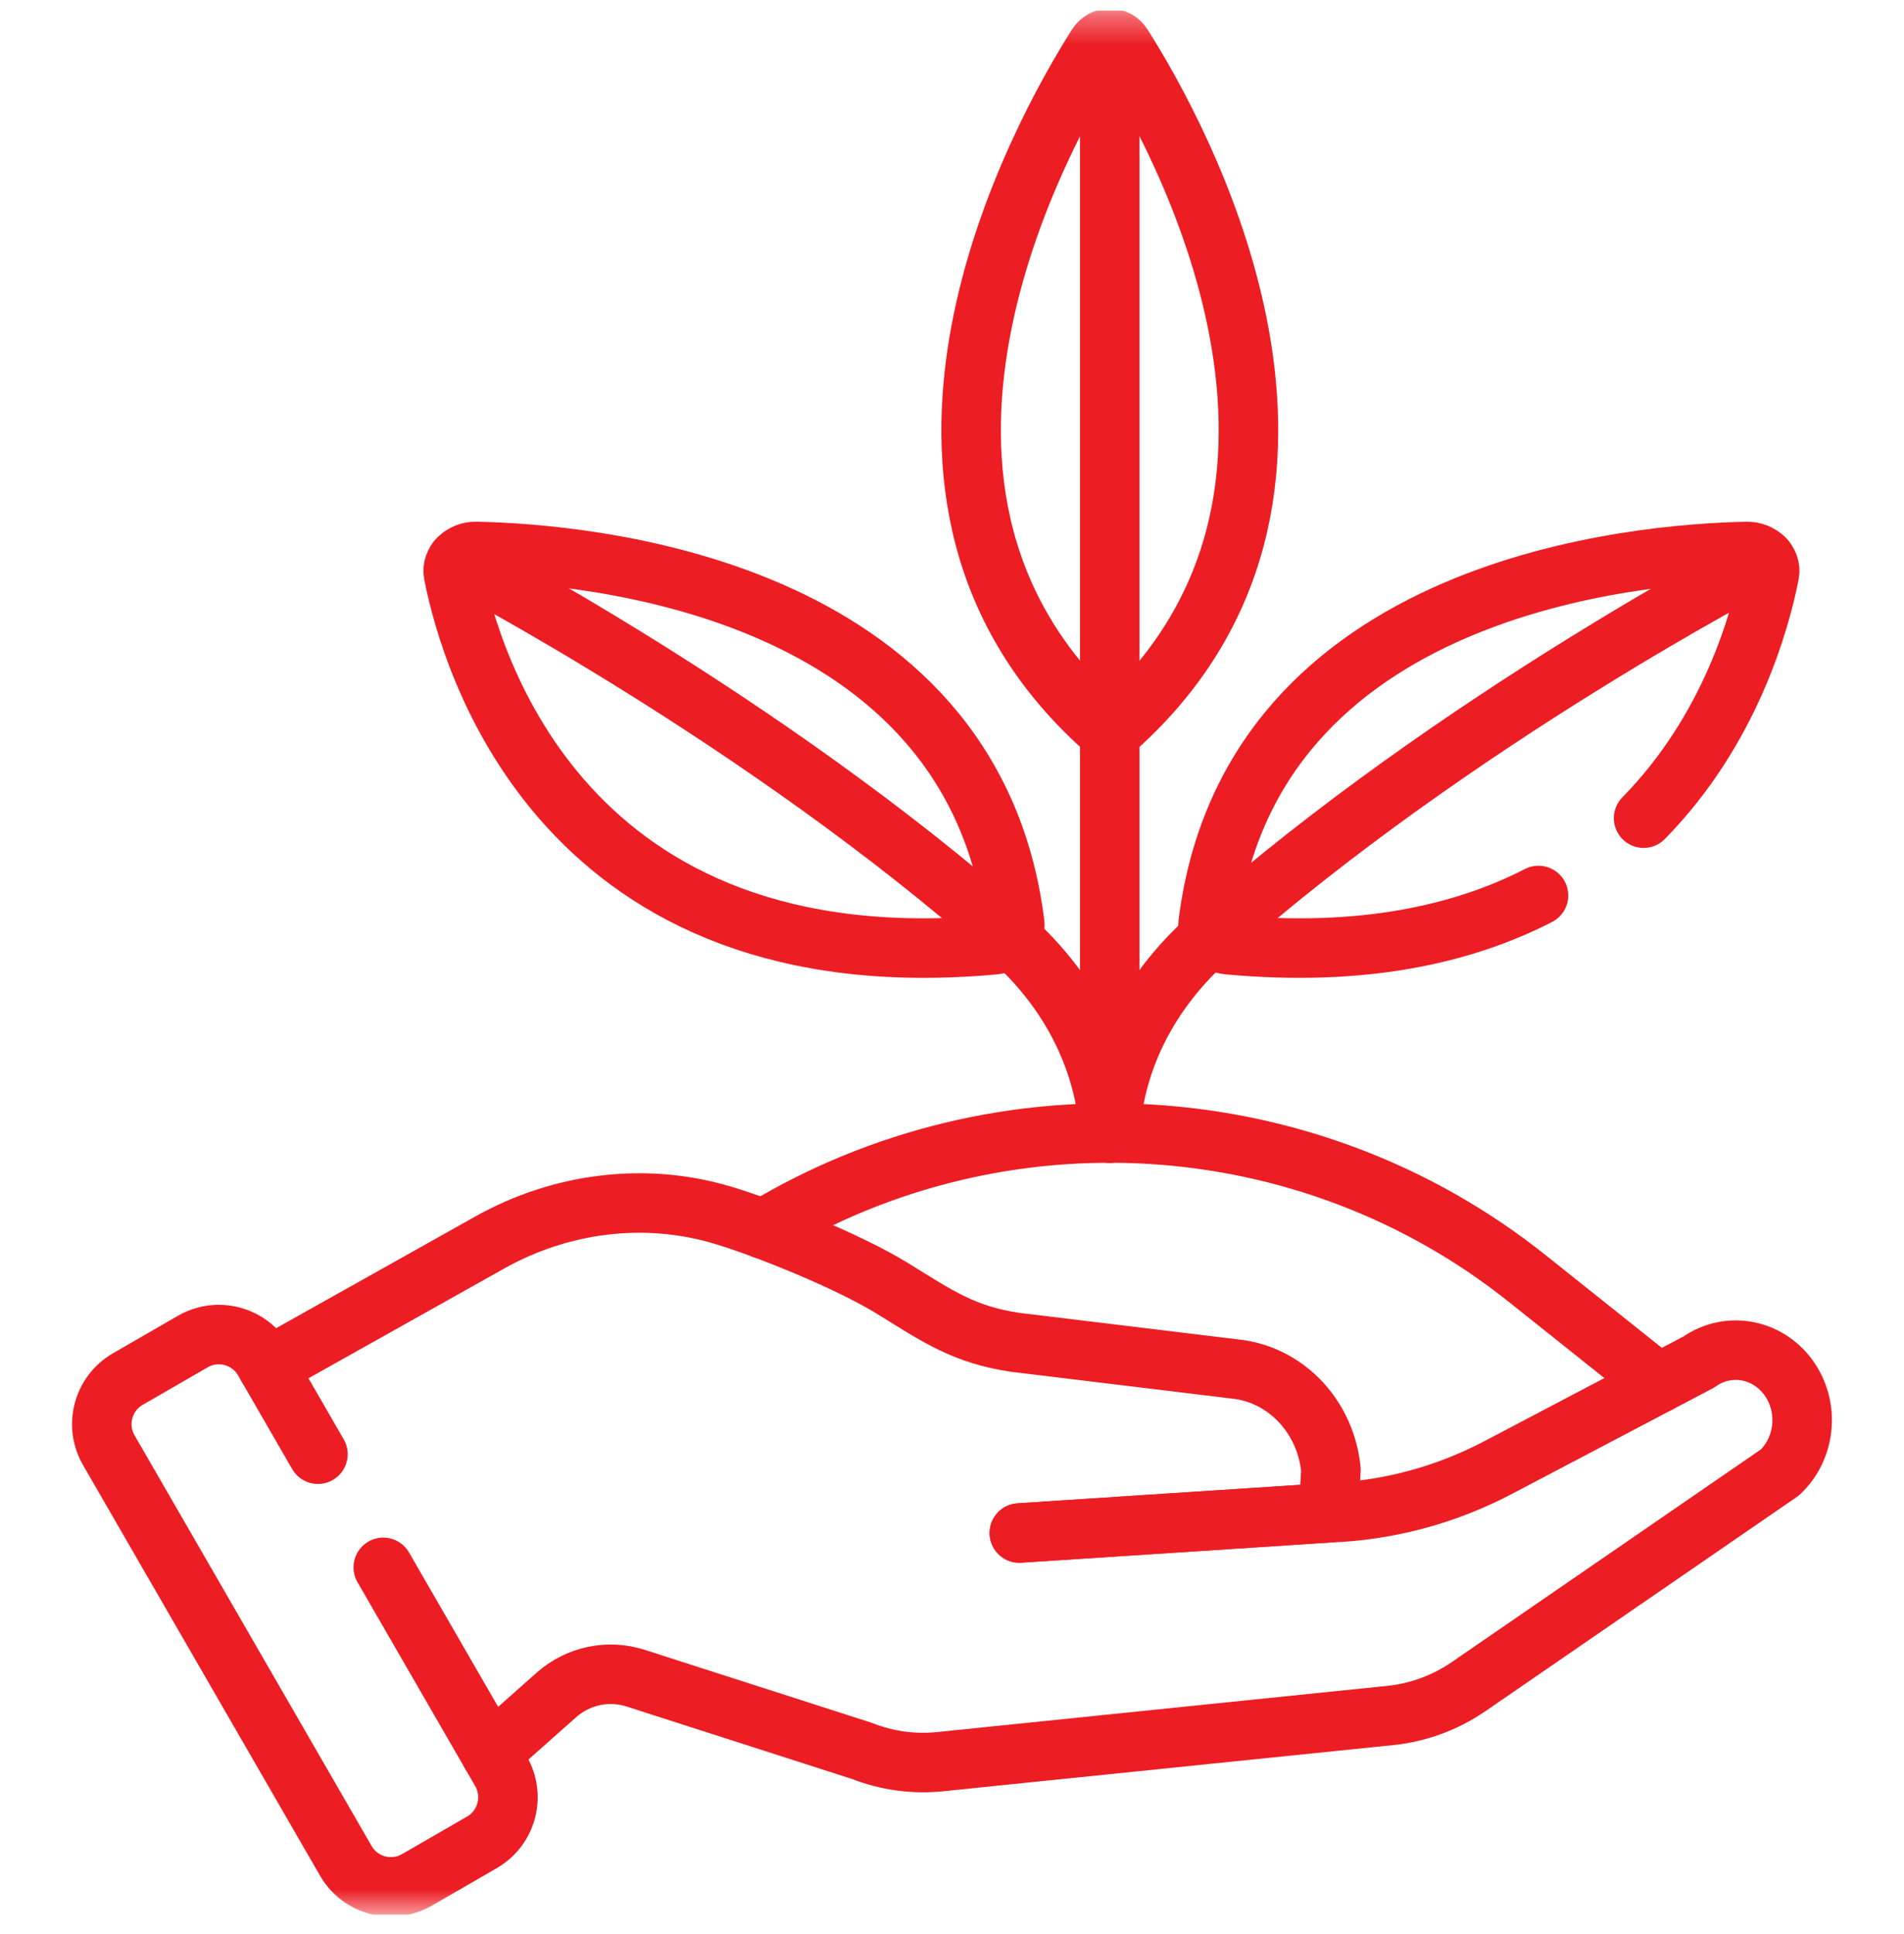 <svg width="64" height="65" viewBox="0 0 64 65" fill="none" xmlns="http://www.w3.org/2000/svg">
<g clip-path="url(#clip0_2595_37782)">
<mask id="mask0_2595_37782" style="mask-type:luminance" maskUnits="userSpaceOnUse" x="0" y="0" width="64" height="65">
<path d="M0 0.352H64V64.352H0V0.352Z" fill="white"/>
</mask>
<g mask="url(#mask0_2595_37782)">
<path d="M37.315 38.078C37.397 36.551 37.975 33.876 40.689 31.472C48.953 24.154 59.331 18.794 59.331 18.794" stroke="#ED1D24" stroke-width="2" stroke-miterlimit="10" stroke-linecap="round" stroke-linejoin="round"/>
<path d="M37.29 38.078C37.198 36.544 36.604 33.852 33.918 31.473C25.653 24.154 15.367 18.82 15.367 18.82" stroke="#ED1D24" stroke-width="2" stroke-miterlimit="10" stroke-linecap="round" stroke-linejoin="round"/>
<path d="M37.303 38.078V1.289" stroke="#ED1D24" stroke-width="2" stroke-miterlimit="10" stroke-linecap="round" stroke-linejoin="round"/>
<path d="M34.264 51.522L44.652 50.843" stroke="#ED1D24" stroke-width="2" stroke-miterlimit="10" stroke-linecap="round" stroke-linejoin="round"/>
<path d="M34.264 51.522L44.652 50.843" stroke="#ED1D24" stroke-width="2" stroke-miterlimit="10" stroke-linecap="round" stroke-linejoin="round"/>
<path d="M12.883 52.676L16.839 59.528C17.322 60.365 17.035 61.435 16.198 61.919L14.015 63.179C13.178 63.663 12.107 63.376 11.624 62.539L3.657 48.739C3.173 47.902 3.46 46.831 4.297 46.348L6.481 45.087C7.318 44.604 8.388 44.891 8.871 45.728L10.687 48.873" stroke="#ED1D24" stroke-width="2" stroke-miterlimit="10" stroke-linecap="round" stroke-linejoin="round"/>
<path d="M16.491 58.926L18.704 56.963C19.432 56.317 20.446 56.104 21.371 56.402L28.975 58.846C29.812 59.175 30.709 59.298 31.598 59.207L46.735 57.654C47.678 57.557 48.585 57.222 49.378 56.676L59.827 49.488C60.665 48.703 60.821 47.384 60.19 46.406C59.499 45.336 58.119 45.055 57.101 45.777L50.357 49.322C48.581 50.255 46.635 50.774 44.651 50.843L44.738 49.405C44.574 47.668 43.305 46.273 41.665 46.028L34.128 45.114C32.389 44.854 31.52 44.24 30.005 43.305C28.525 42.393 25.775 41.284 24.285 40.838C21.67 40.055 18.844 40.423 16.463 41.758L8.996 45.945" stroke="#ED1D24" stroke-width="2" stroke-miterlimit="10" stroke-linecap="round" stroke-linejoin="round"/>
<path d="M55.247 27.497C58.176 24.517 59.171 20.838 59.476 19.285C59.552 18.895 59.178 18.526 58.718 18.535C55.169 18.602 42.035 19.627 40.609 31.039C40.566 31.385 40.875 31.712 41.281 31.75C45.756 32.163 49.147 31.415 51.714 30.096" stroke="#ED1D24" stroke-width="2" stroke-miterlimit="10" stroke-linecap="round" stroke-linejoin="round"/>
<path d="M16 18.534C19.549 18.602 32.683 19.627 34.108 31.038C34.152 31.385 33.843 31.712 33.437 31.75C18.958 33.086 15.828 22.267 15.242 19.285C15.166 18.895 15.54 18.526 16 18.534Z" stroke="#ED1D24" stroke-width="2" stroke-miterlimit="10" stroke-linecap="round" stroke-linejoin="round"/>
<path d="M37.728 1.525C37.529 1.21 37.079 1.21 36.879 1.525C35.024 4.448 28.125 16.706 37.289 24.639H37.319C46.482 16.706 39.583 4.448 37.728 1.525Z" stroke="#ED1D24" stroke-width="2" stroke-miterlimit="10" stroke-linecap="round" stroke-linejoin="round"/>
<path d="M55.748 46.488L51.333 42.967C43.925 37.06 33.612 36.506 25.66 41.306" stroke="#ED1D24" stroke-width="2" stroke-miterlimit="10" stroke-linecap="round" stroke-linejoin="round"/>
</g>
</g>
<defs>
<clipPath id="clip0_2595_37782">
<rect width="64" height="64" fill="white" transform="translate(0 0.352)"/>
</clipPath>
</defs>
</svg>
